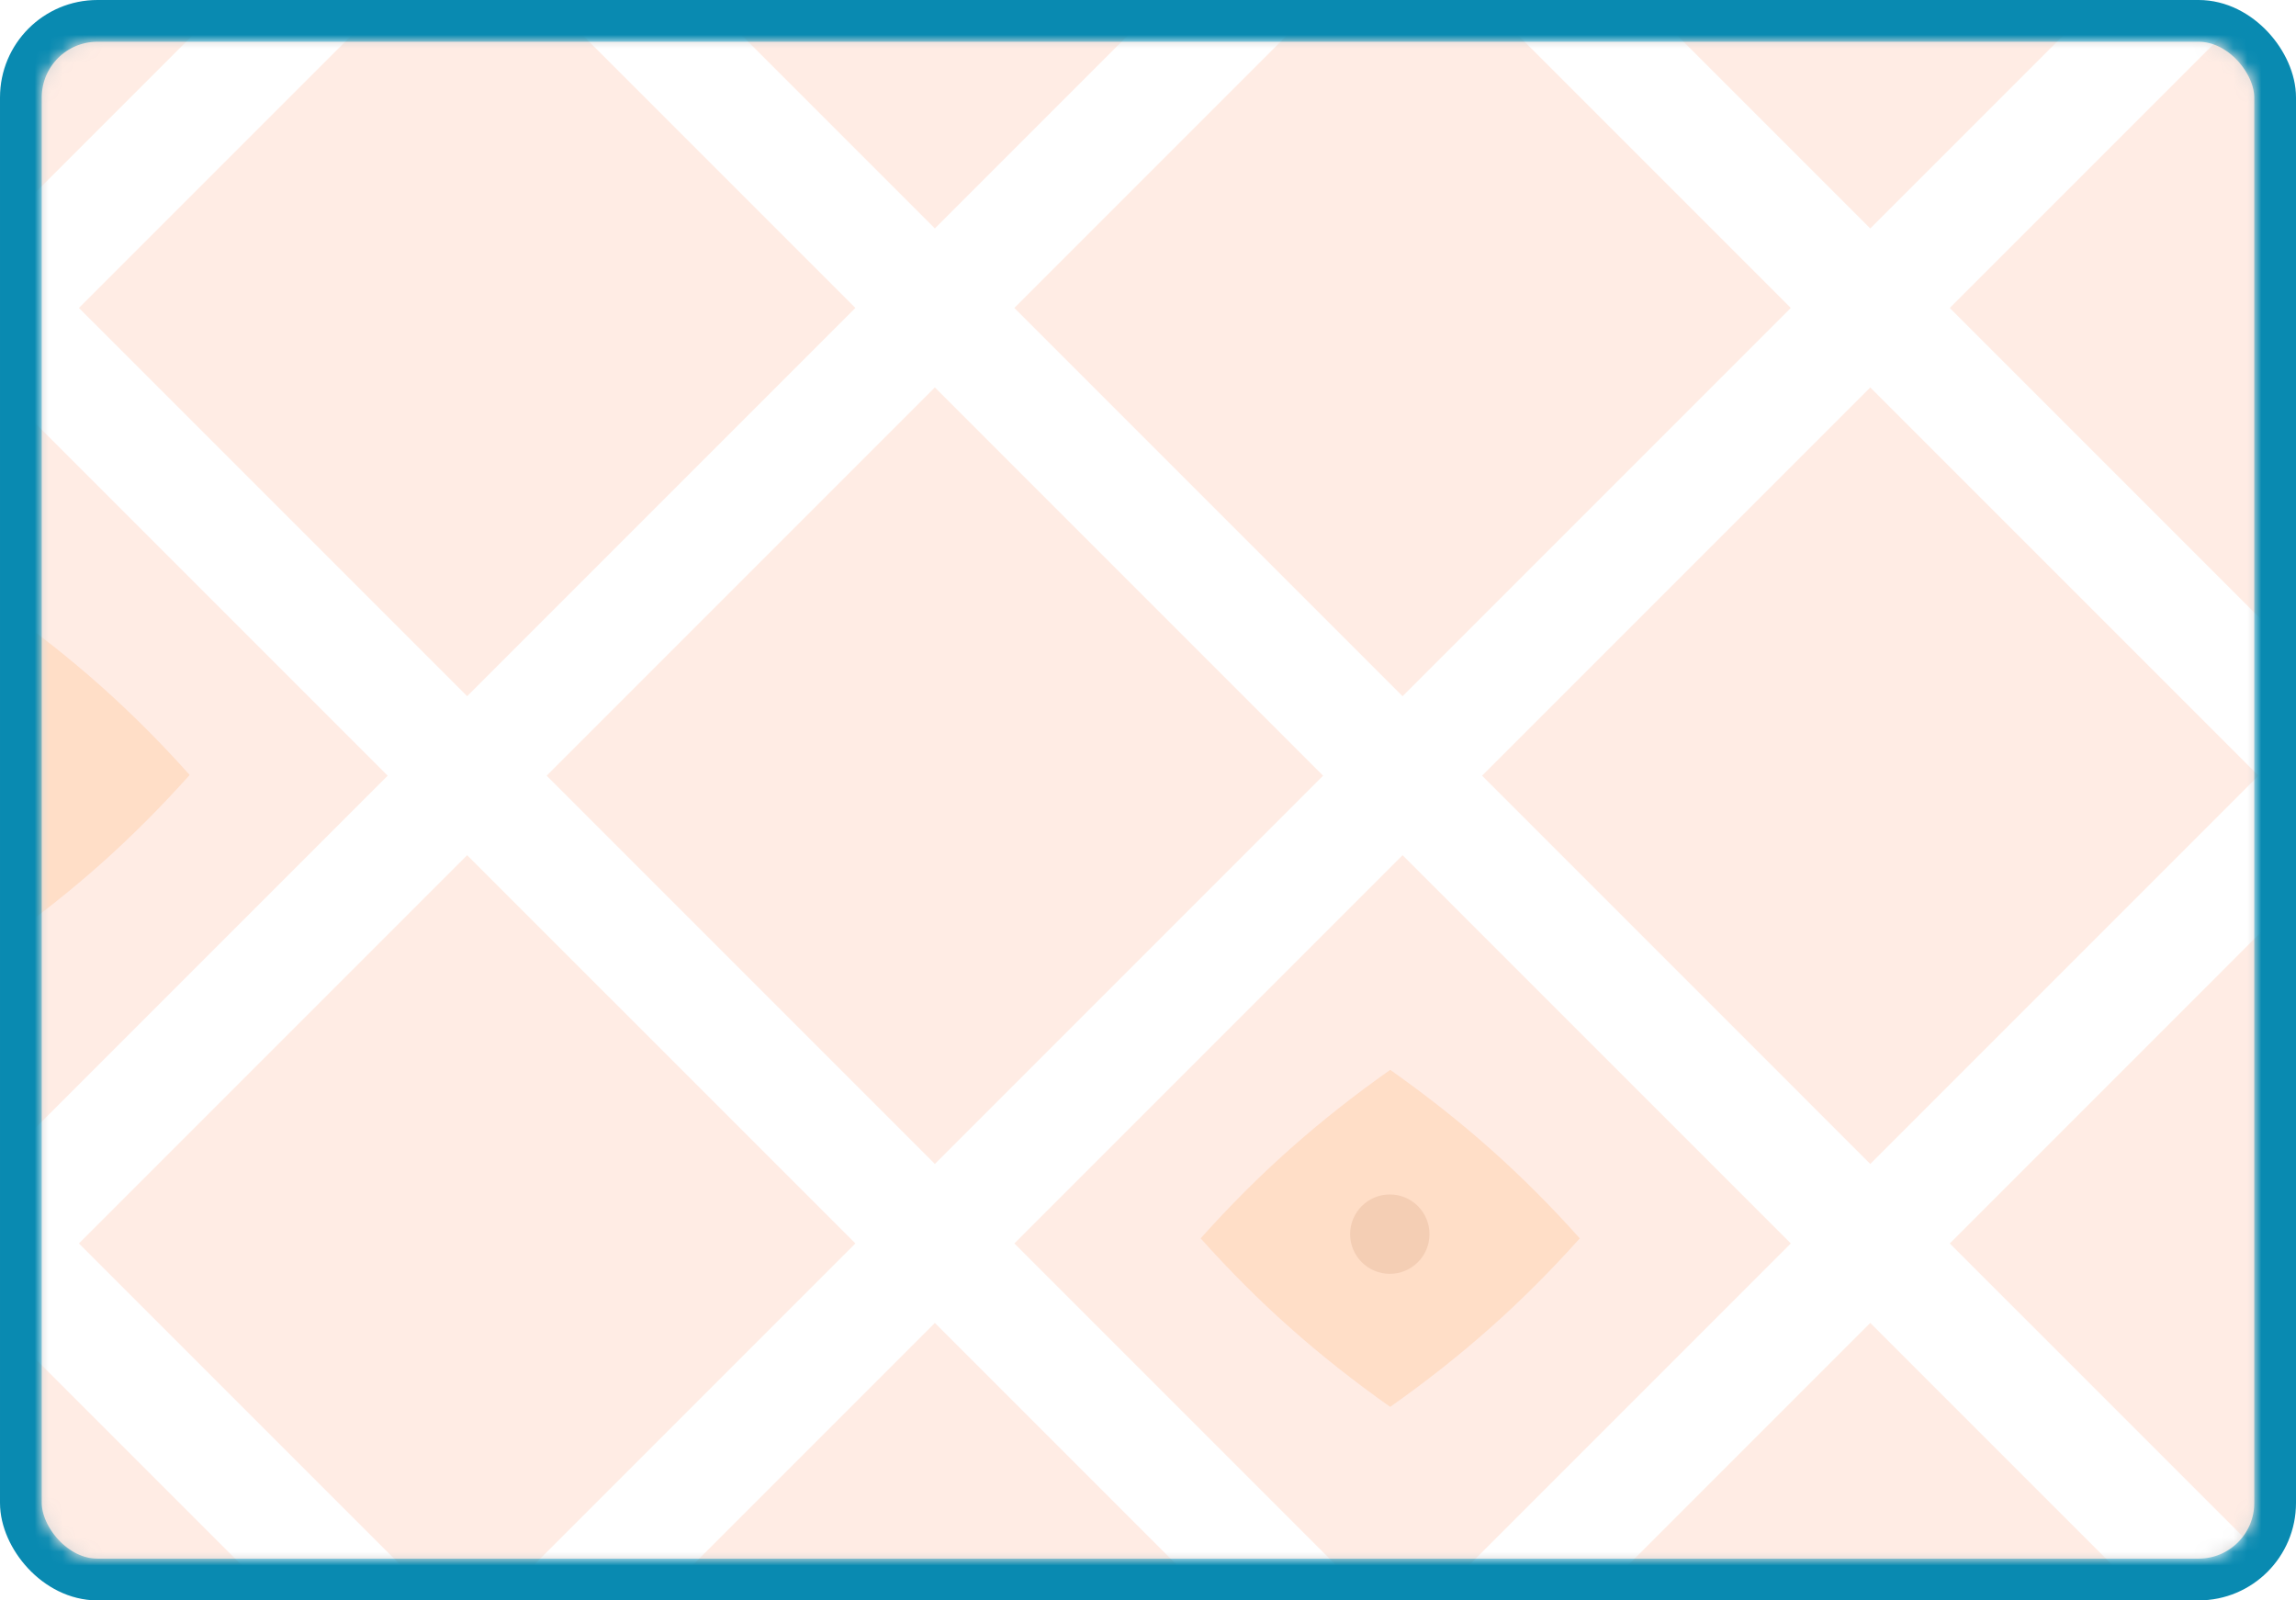 <svg width="165" height="115" viewBox="0 0 165 115" fill="none" xmlns="http://www.w3.org/2000/svg">
<rect x="1.5" y="1.5" width="162" height="112" rx="5.5" fill="#D9D9D9" stroke="#098AB1" stroke-width="3"/>
<mask id="mask0_124_19126" style="mask-type:alpha" maskUnits="userSpaceOnUse" x="3" y="3" width="159" height="109">
<rect x="3" y="3" width="159" height="109" rx="4" fill="#D9D9D9"/>
</mask>
<g mask="url(#mask0_124_19126)">
<g clip-path="url(#clip0_124_19126)">
<rect x="-284.819" y="-209.193" width="1051.38" height="551.084" fill="#FFECE4"/>
<mask id="mask1_124_19126" style="mask-type:alpha" maskUnits="userSpaceOnUse" x="-285" y="-210" width="1052" height="552">
<rect x="-284.819" y="-209.193" width="1051.38" height="551.084" fill="#FFECE4"/>
</mask>
<g mask="url(#mask1_124_19126)">
<g filter="url(#filter0_d_124_19126)">
<path fill-rule="evenodd" clip-rule="evenodd" d="M-678.822 21.288L-706.722 49.188L-1166.36 -410.45L-1172.07 -404.739L-712.434 54.899L-741.174 83.639L-1235.26 -410.45L-1240.98 -404.739L-746.886 89.351L-774.785 117.251L-1302.49 -410.45L-1308.2 -404.739L-780.497 122.962L-1240.97 583.44L-1235.26 589.152L-774.785 128.674L-746.045 157.414L-1172.07 583.44L-1166.36 589.152L-740.334 163.125L-712.434 191.026L-1104.85 583.44L-1099.14 589.152L-706.722 196.737L-678.822 224.637L-1037.63 583.44L-1031.91 589.152L-673.111 230.348L-645.211 258.248L-970.402 583.44L-964.691 589.152L-639.499 263.96L-611.599 291.86L-903.179 583.44L-897.467 589.152L-605.887 297.572L-577.988 325.471L-835.956 583.44L-830.245 589.152L-572.276 331.183L-544.376 359.083L-768.734 583.44L-763.022 589.152L-538.665 364.794L-510.765 392.695L-701.51 583.44L-695.799 589.152L-505.053 398.406L-477.153 426.306L-634.287 583.44L-628.575 589.152L-471.441 432.018L-443.541 459.918L-567.063 583.44L-561.352 589.152L-437.829 465.63L-409.93 493.529L-499.841 583.44L-494.129 589.152L-404.218 499.241L-376.318 527.141L-432.618 583.44L-426.906 589.152L-370.607 532.852L-342.707 560.752L-365.395 583.44L-359.683 589.152L-336.995 566.464L-320.019 583.44L-314.308 577.728L-331.284 560.752L-303.384 532.853L-275.484 560.752L-298.172 583.44L-292.46 589.152L-269.772 566.464L-252.797 583.44L-247.085 577.728L-264.061 560.752L-235.321 532.012L-207.421 559.912L-230.948 583.44L-225.237 589.152L-201.709 565.624L-183.893 583.44L-178.181 577.728L-195.997 559.912L-168.097 532.012L-140.198 559.912L-163.726 583.44L-158.014 589.152L-134.486 565.624L-116.67 583.44L-110.958 577.728L-128.774 559.912L-100.874 532.012L-72.974 559.912L-96.502 583.44L-90.791 589.152L-67.263 565.624L-49.447 583.44L-43.735 577.728L-61.551 559.912L-33.651 532.012L-5.751 559.913L-29.279 583.44L-23.567 589.152L-0.039 565.624L17.776 583.44L23.488 577.728L5.672 559.913L33.572 532.013L61.472 559.913L37.944 583.44L43.656 589.152L67.183 565.624L84.999 583.44L90.71 577.728L72.895 559.913L100.795 532.013L128.695 559.912L105.167 583.44L110.878 589.152L134.406 565.624L152.222 583.44L157.934 577.728L140.118 559.912L168.018 532.012L195.918 559.912L172.39 583.44L178.101 589.152L201.63 565.624L219.446 583.44L225.157 577.728L207.341 559.912L235.241 532.012L263.141 559.912L239.613 583.44L245.324 589.152L268.852 565.624L286.669 583.44L292.38 577.728L274.564 559.912L302.464 532.012L330.364 559.912L306.835 583.44L312.547 589.152L336.075 565.624L353.891 583.44L359.603 577.728L341.787 559.912L369.687 532.012L397.587 559.912L374.059 583.44L379.771 589.152L403.299 565.624L421.115 583.44L426.826 577.728L409.01 559.912L436.91 532.012L464.81 559.912L441.282 583.44L446.994 589.152L470.522 565.624L488.338 583.44L494.049 577.728L476.233 559.912L504.134 532.012L532.034 559.912L508.505 583.44L514.217 589.152L537.745 565.623L555.562 583.44L561.273 577.728L543.457 559.912L571.356 532.012L599.257 559.912L575.729 583.44L581.44 589.152L604.968 565.624L622.784 583.44L628.496 577.728L610.68 559.912L638.579 532.012L666.479 559.912L642.951 583.44L648.663 589.152L672.191 565.624L690.007 583.44L695.719 577.728L677.902 559.912L705.802 532.012L733.703 559.912L710.174 583.44L715.886 589.152L739.414 565.624L757.23 583.44L762.942 577.728L745.126 559.912L773.026 532.012L800.926 559.912L777.397 583.44L783.109 589.152L806.637 565.624L824.454 583.44L830.165 577.728L812.349 559.912L840.249 532.012L868.989 560.752L846.301 583.44L852.012 589.152L874.7 566.464L891.677 583.44L897.388 577.728L880.412 560.752L908.312 532.853L958.899 583.44L964.611 577.728L914.023 527.141L941.924 499.241L1026.12 583.44L1031.83 577.728L947.635 493.529L975.535 465.629L1093.35 583.44L1099.06 577.728L981.247 459.917L1009.15 432.018L1160.57 583.44L1166.28 577.728L1014.86 426.306L1042.76 398.406L1227.79 583.44L1233.5 577.728L1048.47 392.695L1076.37 364.795L1295.01 583.44L1300.73 577.728L1082.08 359.083L1109.98 331.183L1362.24 583.44L1367.95 577.728L1115.69 325.472L1143.59 297.572L1429.46 583.44L1435.17 577.728L1149.3 291.86L1177.2 263.96L1496.68 583.44L1502.4 577.728L1182.92 258.249L1210.82 230.349L1563.91 583.44L1569.62 577.728L1216.53 224.637L1244.43 196.737L1631.13 583.44L1636.84 577.728L1250.14 191.025L1278.04 163.125L1698.35 583.44L1704.06 577.728L1283.75 157.414L1311.65 129.514L1765.58 583.44L1771.29 577.728L1317.36 123.803L1840.19 -399.027L1834.48 -404.739L1311.65 118.091L1282.91 89.351L1771.29 -399.027L1765.58 -404.739L1277.2 83.639L1249.3 55.739L1704.06 -399.027L1698.35 -404.739L1243.59 50.028L1215.69 22.128L1636.84 -399.027L1631.13 -404.739L1209.98 16.416L1182.08 -11.484L1569.62 -399.027L1563.91 -404.739L1176.36 -17.195L1148.46 -45.095L1502.4 -399.027L1496.68 -404.739L1142.75 -50.807L1114.85 -78.707L1435.17 -399.027L1429.46 -404.739L1109.14 -84.418L1081.24 -112.318L1367.95 -399.027L1362.24 -404.739L1075.53 -118.03L1047.63 -145.93L1300.73 -399.027L1295.01 -404.739L1041.92 -151.642L1014.02 -179.542L1233.5 -399.027L1227.79 -404.739L1008.31 -185.253L980.406 -213.153L1166.28 -399.027L1160.57 -404.739L974.695 -218.865L946.795 -246.764L1099.06 -399.027L1093.35 -404.739L941.083 -252.476L913.183 -280.376L1031.83 -399.027L1026.12 -404.739L907.472 -286.087L879.572 -313.987L964.612 -399.027L958.9 -404.739L873.86 -319.699L845.96 -347.599L897.388 -399.027L891.677 -404.739L840.249 -353.311L812.348 -381.211L830.165 -399.027L824.453 -404.739L806.637 -386.922L783.109 -410.45L777.397 -404.739L800.925 -381.211L773.026 -353.311L745.126 -381.211L762.942 -399.027L757.23 -404.739L739.414 -386.922L715.886 -410.45L710.175 -404.739L733.703 -381.211L705.803 -353.311L677.903 -381.211L695.719 -399.027L690.007 -404.739L672.191 -386.923L648.663 -410.45L642.952 -404.739L666.48 -381.211L638.579 -353.311L610.68 -381.211L628.496 -399.027L622.784 -404.739L604.968 -386.923L581.44 -410.45L575.729 -404.739L599.256 -381.211L571.356 -353.311L543.457 -381.211L561.273 -399.027L555.561 -404.739L537.745 -386.922L514.217 -410.45L508.505 -404.739L532.033 -381.211L504.133 -353.311L476.234 -381.211L494.05 -399.027L488.338 -404.739L470.522 -386.922L446.994 -410.45L441.282 -404.739L464.811 -381.211L436.91 -353.311L409.01 -381.21L426.827 -399.027L421.116 -404.739L403.299 -386.922L379.77 -410.45L374.059 -404.739L397.587 -381.21L369.688 -353.311L341.787 -381.211L359.604 -399.027L353.892 -404.739L336.076 -386.922L312.548 -410.45L306.836 -404.739L330.364 -381.211L302.464 -353.311L274.564 -381.211L292.38 -399.027L286.669 -404.739L268.852 -386.922L245.324 -410.45L239.613 -404.739L263.141 -381.211L235.241 -353.311L207.341 -381.211L225.157 -399.027L219.445 -404.739L201.629 -386.922L178.101 -410.45L172.389 -404.739L195.917 -381.211L168.018 -353.311L140.118 -381.211L157.934 -399.027L152.223 -404.739L134.407 -386.923L110.879 -410.45L105.167 -404.739L128.695 -381.211L100.795 -353.311L72.895 -381.211L90.711 -399.027L85 -404.739L67.184 -386.922L43.656 -410.45L37.944 -404.739L61.472 -381.211L33.572 -353.311L5.672 -381.211L23.488 -399.027L17.776 -404.739L-0.04 -386.922L-23.568 -410.45L-29.279 -404.739L-5.751 -381.211L-33.651 -353.311L-61.551 -381.211L-43.735 -399.027L-49.447 -404.739L-67.263 -386.923L-90.791 -410.45L-96.502 -404.739L-72.974 -381.211L-100.874 -353.311L-128.774 -381.211L-110.958 -399.027L-116.669 -404.739L-134.485 -386.922L-158.014 -410.45L-163.725 -404.739L-140.197 -381.211L-168.097 -353.311L-195.997 -381.211L-178.181 -399.027L-183.893 -404.739L-201.709 -386.922L-225.237 -410.45L-230.948 -404.739L-207.42 -381.211L-235.321 -353.311L-264.061 -382.051L-247.084 -399.027L-252.796 -404.739L-269.772 -387.762L-292.46 -410.45L-298.172 -404.739L-275.484 -382.051L-303.384 -354.151L-359.683 -410.45L-365.395 -404.739L-309.095 -348.439L-336.995 -320.54L-426.906 -410.45L-432.617 -404.739L-342.706 -314.828L-370.607 -286.928L-494.13 -410.45L-499.841 -404.739L-376.318 -281.216L-404.218 -253.316L-561.353 -410.45L-567.064 -404.739L-409.93 -247.605L-437.83 -219.704L-628.576 -410.45L-634.288 -404.739L-443.542 -213.993L-471.441 -186.093L-695.799 -410.45L-701.51 -404.739L-477.153 -180.382L-505.053 -152.482L-763.021 -410.45L-768.733 -404.739L-510.764 -146.77L-538.665 -118.87L-830.245 -410.45L-835.957 -404.739L-544.376 -113.158L-572.276 -85.258L-897.468 -410.45L-903.18 -404.739L-577.988 -79.547L-605.888 -51.647L-964.691 -410.45L-970.403 -404.739L-611.599 -45.935L-639.499 -18.035L-1031.91 -410.45L-1037.63 -404.739L-645.211 -12.324L-673.111 15.576L-1099.14 -410.45L-1104.85 -404.739L-678.822 21.288ZM806.637 -375.499L834.537 -347.599L806.637 -319.699L778.737 -347.599L806.637 -375.499ZM840.249 -341.887L868.149 -313.987L840.249 -286.087L812.349 -313.988L840.249 -341.887ZM873.86 -308.276L901.76 -280.376L873.86 -252.476L845.961 -280.376L873.86 -308.276ZM907.472 -274.664L935.372 -246.765L907.472 -218.865L879.572 -246.765L907.472 -274.664ZM941.083 -241.053L968.983 -213.153L941.083 -185.253L913.183 -213.153L941.083 -241.053ZM974.695 -207.441L1002.59 -179.542L974.695 -151.642L946.795 -179.542L974.695 -207.441ZM1008.31 -173.83L1036.21 -145.93L1008.31 -118.03L980.406 -145.93L1008.31 -173.83ZM1041.92 -140.219L1069.82 -112.318L1041.92 -84.418L1014.02 -112.319L1041.92 -140.219ZM1075.53 -106.607L1103.43 -78.707L1075.53 -50.807L1047.63 -78.707L1075.53 -106.607ZM1109.14 -72.995L1137.04 -45.095L1109.14 -17.196L1081.24 -45.095L1109.14 -72.995ZM1142.75 -39.384L1170.65 -11.484L1142.75 16.416L1114.85 -11.484L1142.75 -39.384ZM1176.36 -5.772L1204.26 22.128L1176.36 50.027L1148.46 22.128L1176.36 -5.772ZM1209.98 27.839L1237.88 55.739L1209.98 83.639L1182.08 55.739L1209.98 27.839ZM1243.59 61.451L1271.49 89.351L1243.59 117.251L1215.69 89.35L1243.59 61.451ZM1277.2 95.062L1305.94 123.803L1278.04 151.702L1249.3 122.962L1277.2 95.062ZM1244.43 185.314L1272.33 157.414L1243.59 128.674L1215.69 156.573L1244.43 185.314ZM1209.98 150.862L1237.88 122.962L1209.98 95.062L1182.08 122.962L1209.98 150.862ZM1176.36 117.25L1204.26 89.351L1176.36 61.451L1148.46 89.35L1176.36 117.25ZM1142.75 83.639L1170.65 55.739L1142.75 27.839L1114.85 55.739L1142.75 83.639ZM1109.14 50.027L1137.04 22.128L1109.14 -5.772L1081.24 22.127L1109.14 50.027ZM1075.53 16.416L1103.43 -11.484L1075.53 -39.384L1047.63 -11.484L1075.53 16.416ZM1041.92 -17.196L1069.82 -45.095L1041.92 -72.995L1014.02 -45.096L1041.92 -17.196ZM1008.31 -50.807L1036.21 -78.707L1008.31 -106.607L980.406 -78.707L1008.31 -50.807ZM974.695 -84.419L1002.59 -112.319L974.695 -140.219L946.795 -112.319L974.695 -84.419ZM941.083 -118.03L968.983 -145.93L941.083 -173.83L913.184 -145.93L941.083 -118.03ZM907.472 -151.642L935.372 -179.542L907.472 -207.442L879.572 -179.542L907.472 -151.642ZM873.86 -185.253L901.76 -213.153L873.86 -241.053L845.961 -213.153L873.86 -185.253ZM840.249 -218.865L868.149 -246.765L840.249 -274.664L812.349 -246.765L840.249 -218.865ZM806.638 -252.476L834.538 -280.376L806.637 -308.276L778.738 -280.376L806.638 -252.476ZM773.026 -286.088L800.926 -313.988L773.026 -341.888L745.126 -313.988L773.026 -286.088ZM739.414 -319.7L767.314 -347.599L739.414 -375.499L711.514 -347.599L739.414 -319.7ZM672.191 -375.5L700.091 -347.599L672.191 -319.699L644.291 -347.599L672.191 -375.5ZM705.803 -341.888L733.703 -313.988L705.803 -286.088L677.903 -313.988L705.803 -341.888ZM739.414 -308.276L767.314 -280.376L739.414 -252.476L711.514 -280.376L739.414 -308.276ZM773.026 -274.665L800.926 -246.765L773.026 -218.864L745.126 -246.765L773.026 -274.665ZM806.638 -241.053L834.538 -213.153L806.637 -185.253L778.738 -213.153L806.638 -241.053ZM840.249 -207.442L868.149 -179.542L840.249 -151.642L812.349 -179.542L840.249 -207.442ZM873.86 -173.83L901.76 -145.93L873.86 -118.03L845.96 -145.93L873.86 -173.83ZM907.472 -140.219L935.372 -112.319L907.472 -84.419L879.572 -112.319L907.472 -140.219ZM941.083 -106.607L968.983 -78.708L941.083 -50.807L913.183 -78.707L941.083 -106.607ZM974.695 -72.996L1002.6 -45.096L974.695 -17.195L946.795 -45.096L974.695 -72.996ZM1008.31 -39.384L1036.21 -11.484L1008.31 16.416L980.407 -11.484L1008.31 -39.384ZM1041.92 -5.772L1069.82 22.127L1041.92 50.027L1014.02 22.128L1041.92 -5.772ZM1075.53 27.839L1103.43 55.739L1075.53 83.639L1047.63 55.739L1075.53 27.839ZM1109.14 61.451L1137.04 89.35L1109.14 117.25L1081.24 89.351L1109.14 61.451ZM1142.75 95.062L1170.65 122.962L1142.75 150.862L1114.85 122.962L1142.75 95.062ZM1176.36 128.673L1204.26 156.573L1176.36 184.474L1148.46 156.574L1176.36 128.673ZM1209.98 162.285L1238.72 191.025L1210.82 218.925L1182.08 190.185L1209.98 162.285ZM1177.2 252.537L1205.1 224.637L1176.36 195.897L1148.46 223.797L1177.2 252.537ZM1142.75 218.085L1170.65 190.185L1142.75 162.285L1114.85 190.185L1142.75 218.085ZM1109.14 184.474L1137.04 156.574L1109.14 128.674L1081.24 156.573L1109.14 184.474ZM1075.53 150.862L1103.43 122.962L1075.53 95.062L1047.63 122.962L1075.53 150.862ZM1041.92 117.251L1069.82 89.351L1041.92 61.451L1014.02 89.351L1041.92 117.251ZM1008.31 83.639L1036.21 55.739L1008.31 27.839L980.407 55.739L1008.31 83.639ZM974.695 50.028L1002.59 22.128L974.695 -5.772L946.795 22.128L974.695 50.028ZM941.083 16.416L968.983 -11.484L941.083 -39.384L913.183 -11.484L941.083 16.416ZM907.471 -17.196L935.372 -45.096L907.472 -72.996L879.572 -45.096L907.471 -17.196ZM873.86 -50.807L901.76 -78.707L873.86 -106.607L845.96 -78.707L873.86 -50.807ZM840.249 -84.419L868.149 -112.319L840.249 -140.219L812.349 -112.319L840.249 -84.419ZM806.637 -118.03L834.537 -145.93L806.637 -173.83L778.737 -145.93L806.637 -118.03ZM773.026 -151.641L800.926 -179.542L773.026 -207.441L745.126 -179.541L773.026 -151.641ZM739.415 -185.253L767.314 -213.153L739.414 -241.053L711.514 -213.153L739.415 -185.253ZM705.803 -218.865L733.703 -246.765L705.803 -274.665L677.903 -246.765L705.803 -218.865ZM672.191 -252.476L700.091 -280.376L672.191 -308.276L644.291 -280.376L672.191 -252.476ZM638.58 -286.088L666.48 -313.988L638.579 -341.888L610.679 -313.988L638.58 -286.088ZM604.968 -319.7L632.868 -347.6L604.968 -375.499L577.068 -347.599L604.968 -319.7ZM537.745 -375.499L565.645 -347.599L537.745 -319.7L509.845 -347.599L537.745 -375.499ZM571.356 -341.888L599.256 -313.988L571.356 -286.088L543.457 -313.988L571.356 -341.888ZM604.968 -308.276L632.868 -280.376L604.968 -252.476L577.068 -280.376L604.968 -308.276ZM638.58 -274.665L666.479 -246.765L638.58 -218.865L610.68 -246.765L638.58 -274.665ZM672.191 -241.053L700.091 -213.153L672.191 -185.253L644.291 -213.153L672.191 -241.053ZM705.803 -207.442L733.703 -179.541L705.803 -151.641L677.903 -179.542L705.803 -207.442ZM739.415 -173.83L767.314 -145.93L739.414 -118.03L711.515 -145.93L739.415 -173.83ZM773.026 -140.218L800.926 -112.319L773.026 -84.419L745.126 -112.318L773.026 -140.218ZM806.637 -106.607L834.537 -78.707L806.637 -50.807L778.737 -78.707L806.637 -106.607ZM840.249 -72.996L868.149 -45.096L840.249 -17.196L812.349 -45.096L840.249 -72.996ZM873.86 -39.384L901.76 -11.484L873.86 16.416L845.96 -11.484L873.86 -39.384ZM907.472 -5.773L935.372 22.128L907.472 50.028L879.572 22.127L907.472 -5.773ZM941.083 27.839L968.983 55.739L941.083 83.639L913.184 55.739L941.083 27.839ZM974.695 61.451L1002.59 89.35L974.695 117.25L946.795 89.351L974.695 61.451ZM1008.31 95.062L1036.21 122.962L1008.31 150.862L980.406 122.962L1008.31 95.062ZM1041.92 128.674L1069.82 156.574L1041.92 184.474L1014.02 156.574L1041.92 128.674ZM1075.53 162.285L1103.43 190.185L1075.53 218.085L1047.63 190.185L1075.53 162.285ZM1109.14 195.897L1137.04 223.797L1109.14 251.697L1081.24 223.797L1109.14 195.897ZM1142.75 229.508L1171.49 258.249L1143.59 286.148L1114.85 257.408L1142.75 229.508ZM1109.98 319.76L1137.88 291.86L1109.14 263.12L1081.24 291.02L1109.98 319.76ZM1075.53 285.308L1103.43 257.408L1075.53 229.508L1047.63 257.408L1075.53 285.308ZM1041.92 251.697L1069.82 223.797L1041.92 195.897L1014.02 223.797L1041.92 251.697ZM1008.31 218.085L1036.21 190.185L1008.31 162.285L980.406 190.185L1008.31 218.085ZM974.695 184.474L1002.59 156.574L974.695 128.674L946.795 156.574L974.695 184.474ZM941.083 150.862L968.983 122.962L941.083 95.062L913.183 122.963L941.083 150.862ZM907.472 117.251L935.372 89.351L907.472 61.451L879.572 89.351L907.472 117.251ZM873.86 83.639L901.76 55.739L873.86 27.839L845.96 55.739L873.86 83.639ZM840.248 50.028L868.148 22.127L840.249 -5.772L812.349 22.128L840.248 50.028ZM806.637 16.416L834.537 -11.484L806.637 -39.384L778.737 -11.484L806.637 16.416ZM773.025 -17.195L800.926 -45.096L773.026 -72.996L745.125 -45.095L773.025 -17.195ZM739.414 -50.807L767.314 -78.707L739.414 -106.607L711.514 -78.707L739.414 -50.807ZM705.803 -84.418L733.703 -112.318L705.803 -140.218L677.903 -112.318L705.803 -84.418ZM672.191 -118.03L700.092 -145.93L672.191 -173.83L644.291 -145.93L672.191 -118.03ZM638.579 -151.641L666.48 -179.542L638.58 -207.442L610.679 -179.542L638.579 -151.641ZM604.968 -185.253L632.868 -213.153L604.968 -241.053L577.068 -213.153L604.968 -185.253ZM571.356 -218.865L599.257 -246.765L571.356 -274.665L543.456 -246.765L571.356 -218.865ZM537.745 -252.476L565.645 -280.377L537.745 -308.276L509.845 -280.376L537.745 -252.476ZM504.133 -286.088L532.033 -313.988L504.134 -341.888L476.233 -313.988L504.133 -286.088ZM470.522 -319.699L498.422 -347.599L470.522 -375.499L442.622 -347.599L470.522 -319.699ZM403.299 -375.499L431.199 -347.599L403.299 -319.699L375.399 -347.599L403.299 -375.499ZM436.91 -341.887L464.81 -313.988L436.91 -286.088L409.01 -313.988L436.91 -341.887ZM470.522 -308.276L498.422 -280.376L470.522 -252.476L442.622 -280.376L470.522 -308.276ZM504.133 -274.665L532.033 -246.765L504.133 -218.865L476.233 -246.765L504.133 -274.665ZM537.745 -241.053L565.645 -213.153L537.745 -185.253L509.845 -213.153L537.745 -241.053ZM571.356 -207.441L599.256 -179.542L571.356 -151.642L543.457 -179.542L571.356 -207.441ZM604.968 -173.83L632.868 -145.93L604.968 -118.03L577.068 -145.93L604.968 -173.83ZM638.579 -140.218L666.48 -112.318L638.58 -84.418L610.68 -112.318L638.579 -140.218ZM672.191 -106.606L700.091 -78.707L672.191 -50.807L644.292 -78.707L672.191 -106.606ZM705.803 -72.995L733.702 -45.095L705.803 -17.196L677.903 -45.095L705.803 -72.995ZM739.414 -39.384L767.314 -11.484L739.414 16.416L711.514 -11.484L739.414 -39.384ZM773.025 -5.772L800.925 22.128L773.026 50.028L745.126 22.128L773.025 -5.772ZM806.637 27.839L834.537 55.739L806.637 83.639L778.737 55.739L806.637 27.839ZM840.248 61.451L868.148 89.351L840.249 117.251L812.349 89.35L840.248 61.451ZM873.86 95.063L901.76 122.963L873.86 150.862L845.96 122.962L873.86 95.063ZM907.472 128.674L935.371 156.574L907.472 184.474L879.572 156.574L907.472 128.674ZM941.083 162.286L968.983 190.186L941.083 218.085L913.183 190.185L941.083 162.286ZM974.695 195.897L1002.59 223.797L974.695 251.697L946.795 223.797L974.695 195.897ZM1008.31 229.508L1036.21 257.408L1008.31 285.308L980.406 257.408L1008.31 229.508ZM1041.92 263.12L1069.82 291.02L1041.92 318.92L1014.02 291.02L1041.92 263.12ZM1075.53 296.732L1104.27 325.472L1076.37 353.372L1047.63 324.631L1075.53 296.732ZM1042.76 386.983L1070.66 359.083L1041.92 330.343L1014.02 358.243L1042.76 386.983ZM1008.31 352.531L1036.21 324.631L1008.31 296.731L980.406 324.631L1008.31 352.531ZM974.695 318.92L1002.59 291.02L974.695 263.12L946.795 291.02L974.695 318.92ZM941.083 285.308L968.983 257.408L941.083 229.508L913.183 257.409L941.083 285.308ZM907.472 251.697L935.372 223.797L907.472 195.897L879.572 223.797L907.472 251.697ZM873.86 218.085L901.76 190.185L873.861 162.286L845.96 190.186L873.86 218.085ZM840.249 184.474L868.149 156.574L840.249 128.674L812.349 156.574L840.249 184.474ZM806.637 150.862L834.537 122.962L806.637 95.062L778.737 122.962L806.637 150.862ZM773.025 117.25L800.925 89.35L773.026 61.451L745.125 89.351L773.025 117.25ZM739.414 83.639L767.314 55.739L739.414 27.839L711.514 55.739L739.414 83.639ZM705.802 50.028L733.703 22.128L705.803 -5.772L677.902 22.128L705.802 50.028ZM672.191 16.416L700.091 -11.484L672.191 -39.384L644.291 -11.484L672.191 16.416ZM638.58 -17.195L666.48 -45.095L638.58 -72.995L610.68 -45.095L638.58 -17.195ZM604.968 -50.806L632.868 -78.707L604.968 -106.607L577.068 -78.707L604.968 -50.806ZM571.356 -84.418L599.257 -112.318L571.356 -140.219L543.456 -112.318L571.356 -84.418ZM537.745 -118.03L565.645 -145.93L537.745 -173.83L509.845 -145.93L537.745 -118.03ZM504.133 -151.641L532.033 -179.542L504.133 -207.442L476.233 -179.542L504.133 -151.641ZM470.521 -185.253L498.422 -213.153L470.522 -241.053L442.622 -213.153L470.521 -185.253ZM436.91 -218.865L464.81 -246.765L436.91 -274.665L409.01 -246.765L436.91 -218.865ZM403.299 -252.476L431.199 -280.376L403.299 -308.276L375.399 -280.376L403.299 -252.476ZM369.687 -286.088L397.587 -313.988L369.688 -341.887L341.787 -313.987L369.687 -286.088ZM336.076 -319.699L363.976 -347.599L336.076 -375.499L308.176 -347.599L336.076 -319.699ZM268.852 -375.499L296.753 -347.599L268.852 -319.699L240.952 -347.599L268.852 -375.499ZM302.464 -341.888L330.364 -313.987L302.464 -286.087L274.564 -313.987L302.464 -341.888ZM336.076 -308.276L363.976 -280.376L336.075 -252.476L308.176 -280.376L336.076 -308.276ZM369.687 -274.664L397.587 -246.765L369.687 -218.865L341.787 -246.764L369.687 -274.664ZM403.299 -241.053L431.198 -213.153L403.298 -185.253L375.399 -213.153L403.299 -241.053ZM436.91 -207.442L464.81 -179.542L436.91 -151.642L409.01 -179.541L436.91 -207.442ZM470.522 -173.83L498.422 -145.93L470.522 -118.03L442.621 -145.93L470.522 -173.83ZM504.133 -140.218L532.033 -112.318L504.133 -84.418L476.233 -112.318L504.133 -140.218ZM537.745 -106.607L565.645 -78.707L537.745 -50.807L509.845 -78.707L537.745 -106.607ZM571.356 -72.995L599.257 -45.095L571.357 -17.195L543.456 -45.095L571.356 -72.995ZM604.968 -39.383L632.868 -11.484L604.968 16.416L577.068 -11.483L604.968 -39.383ZM638.58 -5.772L666.479 22.128L638.579 50.028L610.679 22.128L638.58 -5.772ZM672.191 27.839L700.091 55.739L672.191 83.639L644.291 55.739L672.191 27.839ZM705.802 61.451L733.702 89.351L705.802 117.251L677.902 89.351L705.802 61.451ZM739.414 95.062L767.314 122.962L739.414 150.862L711.514 122.962L739.414 95.062ZM773.025 128.674L800.926 156.574L773.025 184.474L745.125 156.574L773.025 128.674ZM806.637 162.286L834.537 190.186L806.637 218.086L778.737 190.186L806.637 162.286ZM840.249 195.897L868.148 223.797L840.248 251.697L812.349 223.797L840.249 195.897ZM873.86 229.509L901.76 257.409L873.86 285.309L845.96 257.409L873.86 229.509ZM907.472 263.12L935.372 291.02L907.471 318.92L879.572 291.02L907.472 263.12ZM941.083 296.731L968.983 324.631L941.083 352.532L913.183 324.632L941.083 296.731ZM974.695 330.343L1002.59 358.243L974.695 386.143L946.794 358.243L974.695 330.343ZM1008.31 363.955L1037.05 392.695L1009.15 420.595L980.406 391.855L1008.31 363.955ZM975.535 454.206L1003.43 426.307L974.695 397.566L946.795 425.466L975.535 454.206ZM941.083 419.754L968.983 391.855L941.083 363.955L913.184 391.854L941.083 419.754ZM907.472 386.143L935.371 358.243L907.471 330.343L879.572 358.243L907.472 386.143ZM873.86 352.531L901.76 324.632L873.86 296.732L845.961 324.631L873.86 352.531ZM840.249 318.92L868.148 291.02L840.249 263.12L812.349 291.02L840.249 318.92ZM806.637 285.308L834.537 257.409L806.637 229.509L778.738 257.408L806.637 285.308ZM773.026 251.697L800.926 223.797L773.026 195.897L745.126 223.797L773.026 251.697ZM739.415 218.085L767.314 190.186L739.414 162.285L711.514 190.185L739.415 218.085ZM705.803 184.473L733.702 156.574L705.802 128.674L677.903 156.573L705.803 184.473ZM672.191 150.862L700.091 122.962L672.191 95.063L644.291 122.962L672.191 150.862ZM638.58 117.25L666.479 89.351L638.579 61.451L610.68 89.35L638.58 117.25ZM604.968 83.639L632.868 55.739L604.968 27.84L577.068 55.739L604.968 83.639ZM571.357 50.028L599.256 22.128L571.357 -5.772L543.457 22.128L571.357 50.028ZM537.746 16.416L565.645 -11.483L537.745 -39.383L509.845 -11.484L537.746 16.416ZM504.134 -17.196L532.033 -45.095L504.133 -72.995L476.234 -45.096L504.134 -17.196ZM470.522 -50.807L498.422 -78.707L470.522 -106.607L442.622 -78.707L470.522 -50.807ZM436.911 -84.419L464.81 -112.318L436.91 -140.218L409.01 -112.319L436.911 -84.419ZM403.299 -118.031L431.198 -145.93L403.298 -173.83L375.399 -145.93L403.299 -118.031ZM369.687 -151.642L397.587 -179.541L369.687 -207.441L341.788 -179.542L369.687 -151.642ZM336.076 -185.254L363.975 -213.153L336.076 -241.053L308.176 -213.153L336.076 -185.254ZM302.464 -218.865L330.364 -246.764L302.464 -274.664L274.565 -246.765L302.464 -218.865ZM268.853 -252.476L296.753 -280.376L268.852 -308.276L240.953 -280.376L268.853 -252.476ZM235.241 -286.088L263.141 -313.987L235.241 -341.888L207.341 -313.988L235.241 -286.088ZM201.63 -319.7L229.529 -347.599L201.629 -375.499L173.73 -347.6L201.63 -319.7ZM134.407 -375.5L162.307 -347.6L134.406 -319.7L106.507 -347.6L134.407 -375.5ZM168.018 -341.888L195.918 -313.988L168.018 -286.088L140.118 -313.988L168.018 -341.888ZM201.63 -308.277L229.53 -280.376L201.63 -252.476L173.73 -280.377L201.63 -308.277ZM235.241 -274.665L263.142 -246.765L235.242 -218.865L207.341 -246.765L235.241 -274.665ZM268.853 -241.053L296.753 -213.153L268.853 -185.253L240.953 -213.153L268.853 -241.053ZM302.465 -207.442L330.364 -179.542L302.464 -151.642L274.565 -179.542L302.465 -207.442ZM336.076 -173.83L363.976 -145.93L336.076 -118.031L308.176 -145.93L336.076 -173.83ZM369.688 -140.219L397.587 -112.319L369.687 -84.419L341.787 -112.319L369.688 -140.219ZM403.299 -106.607L431.199 -78.707L403.299 -50.807L375.399 -78.707L403.299 -106.607ZM436.911 -72.996L464.811 -45.096L436.911 -17.196L409.011 -45.096L436.911 -72.996ZM470.522 -39.384L498.422 -11.484L470.522 16.416L442.622 -11.484L470.522 -39.384ZM504.134 -5.773L532.034 22.128L504.134 50.028L476.234 22.127L504.134 -5.773ZM537.746 27.839L565.645 55.739L537.745 83.639L509.846 55.739L537.746 27.839ZM571.357 61.451L599.257 89.35L571.357 117.25L543.457 89.351L571.357 61.451ZM604.968 95.062L632.868 122.962L604.968 150.862L577.068 122.962L604.968 95.062ZM638.58 128.674L666.48 156.573L638.58 184.473L610.68 156.573L638.58 128.674ZM672.191 162.285L700.091 190.185L672.191 218.085L644.291 190.185L672.191 162.285ZM705.803 195.896L733.703 223.797L705.803 251.697L677.903 223.796L705.803 195.896ZM739.415 229.508L767.314 257.408L739.415 285.308L711.515 257.408L739.415 229.508ZM773.026 263.12L800.926 291.02L773.026 318.92L745.126 291.02L773.026 263.12ZM806.637 296.731L834.538 324.631L806.637 352.531L778.738 324.631L806.637 296.731ZM840.249 330.343L868.149 358.243L840.249 386.143L812.349 358.243L840.249 330.343ZM873.86 363.954L901.76 391.854L873.86 419.754L845.96 391.854L873.86 363.954ZM907.472 397.566L935.372 425.466L907.472 453.366L879.572 425.466L907.472 397.566ZM941.083 431.177L969.824 459.918L941.924 487.817L913.184 459.077L941.083 431.177ZM908.312 521.429L936.212 493.529L907.472 464.789L879.572 492.689L908.312 521.429ZM873.86 486.978L901.76 459.077L873.86 431.177L845.96 459.078L873.86 486.978ZM840.249 453.366L868.149 425.466L840.249 397.566L812.348 425.466L840.249 453.366ZM806.637 419.755L834.537 391.854L806.637 363.954L778.737 391.855L806.637 419.755ZM773.026 386.143L800.926 358.243L773.026 330.343L745.125 358.243L773.026 386.143ZM739.414 352.531L767.314 324.631L739.415 296.731L711.514 324.632L739.414 352.531ZM705.803 318.92L733.703 291.02L705.803 263.12L677.903 291.02L705.803 318.92ZM672.191 285.309L700.091 257.408L672.191 229.508L644.291 257.408L672.191 285.309ZM638.579 251.697L666.479 223.796L638.58 195.897L610.679 223.797L638.579 251.697ZM604.968 218.085L632.868 190.185L604.968 162.285L577.068 190.185L604.968 218.085ZM571.356 184.474L599.257 156.574L571.357 128.674L543.456 156.574L571.356 184.474ZM537.745 150.862L565.645 122.962L537.745 95.062L509.845 122.963L537.745 150.862ZM504.133 117.251L532.034 89.351L504.134 61.451L476.234 89.351L504.133 117.251ZM470.522 83.64L498.422 55.739L470.522 27.839L442.622 55.739L470.522 83.64ZM436.91 50.028L464.811 22.128L436.911 -5.773L409.01 22.128L436.91 50.028ZM403.299 16.416L431.199 -11.484L403.299 -39.384L375.399 -11.484L403.299 16.416ZM369.687 -17.195L397.588 -45.096L369.687 -72.996L341.787 -45.096L369.687 -17.195ZM336.075 -50.807L363.976 -78.707L336.076 -106.607L308.176 -78.707L336.075 -50.807ZM302.464 -84.419L330.364 -112.319L302.464 -140.219L274.564 -112.318L302.464 -84.419ZM268.852 -118.03L296.753 -145.93L268.853 -173.83L240.953 -145.93L268.852 -118.03ZM235.241 -151.641L263.141 -179.542L235.242 -207.442L207.341 -179.541L235.241 -151.641ZM201.63 -185.253L229.53 -213.153L201.63 -241.053L173.729 -213.153L201.63 -185.253ZM168.018 -218.865L195.918 -246.765L168.018 -274.665L140.118 -246.765L168.018 -218.865ZM134.406 -252.476L162.307 -280.377L134.406 -308.277L106.506 -280.376L134.406 -252.476ZM100.795 -286.088L128.695 -313.988L100.795 -341.888L72.895 -313.988L100.795 -286.088ZM67.183 -319.699L95.084 -347.6L67.184 -375.499L39.283 -347.599L67.183 -319.699ZM-0.04 -375.499L27.86 -347.599L-0.039 -319.699L-27.94 -347.599L-0.04 -375.499ZM33.572 -341.887L61.472 -313.988L33.572 -286.088L5.672 -313.988L33.572 -341.887ZM67.183 -308.276L95.083 -280.376L67.183 -252.477L39.283 -280.376L67.183 -308.276ZM100.795 -274.665L128.695 -246.765L100.795 -218.865L72.895 -246.765L100.795 -274.665ZM134.406 -241.053L162.306 -213.153L134.407 -185.253L106.506 -213.153L134.406 -241.053ZM168.018 -207.441L195.918 -179.541L168.018 -151.641L140.118 -179.542L168.018 -207.441ZM201.63 -173.83L229.529 -145.93L201.63 -118.03L173.73 -145.93L201.63 -173.83ZM235.241 -140.218L263.141 -112.318L235.241 -84.419L207.341 -112.318L235.241 -140.218ZM268.853 -106.607L296.752 -78.707L268.853 -50.807L240.953 -78.707L268.853 -106.607ZM302.464 -72.995L330.364 -45.096L302.464 -17.196L274.564 -45.096L302.464 -72.995ZM336.075 -39.384L363.976 -11.484L336.076 16.416L308.176 -11.484L336.075 -39.384ZM369.687 -5.772L397.587 22.128L369.687 50.028L341.787 22.128L369.687 -5.772ZM403.299 27.839L431.199 55.739L403.299 83.639L375.399 55.739L403.299 27.839ZM436.91 61.451L464.811 89.351L436.911 117.251L409.01 89.351L436.91 61.451ZM470.522 95.063L498.422 122.963L470.522 150.862L442.622 122.963L470.522 95.063ZM504.133 128.674L532.033 156.574L504.133 184.474L476.234 156.574L504.133 128.674ZM537.745 162.285L565.645 190.185L537.745 218.085L509.845 190.185L537.745 162.285ZM571.356 195.897L599.256 223.797L571.356 251.697L543.457 223.797L571.356 195.897ZM604.968 229.508L632.867 257.408L604.968 285.308L577.068 257.408L604.968 229.508ZM638.579 263.12L666.479 291.02L638.58 318.92L610.679 291.02L638.579 263.12ZM672.191 296.732L700.091 324.632L672.191 352.531L644.291 324.631L672.191 296.732ZM705.803 330.343L733.702 358.243L705.803 386.143L677.903 358.243L705.803 330.343ZM739.414 363.955L767.314 391.855L739.414 419.755L711.514 391.854L739.414 363.955ZM773.026 397.566L800.925 425.466L773.026 453.366L745.126 425.466L773.026 397.566ZM806.637 431.178L834.537 459.078L806.637 486.977L778.737 459.077L806.637 431.178ZM840.248 464.789L868.148 492.689L840.249 520.589L812.349 492.689L840.248 464.789ZM873.86 498.401L902.6 527.141L874.7 555.041L845.96 526.301L873.86 498.401ZM806.637 554.2L834.537 526.301L806.637 498.401L778.737 526.3L806.637 554.2ZM773.026 520.589L800.926 492.689L773.026 464.789L745.126 492.689L773.026 520.589ZM739.414 486.977L767.314 459.077L739.414 431.178L711.514 459.078L739.414 486.977ZM705.803 453.366L733.703 425.466L705.803 397.566L677.903 425.466L705.803 453.366ZM672.191 419.754L700.091 391.854L672.191 363.955L644.291 391.854L672.191 419.754ZM638.58 386.143L666.48 358.243L638.58 330.343L610.68 358.243L638.58 386.143ZM604.968 352.531L632.868 324.632L604.968 296.731L577.068 324.631L604.968 352.531ZM571.356 318.919L599.256 291.02L571.356 263.12L543.457 291.02L571.356 318.919ZM537.745 285.308L565.645 257.408L537.745 229.508L509.845 257.408L537.745 285.308ZM504.134 251.697L532.033 223.797L504.133 195.897L476.234 223.797L504.134 251.697ZM470.522 218.085L498.422 190.185L470.522 162.285L442.622 190.185L470.522 218.085ZM436.911 184.474L464.811 156.574L436.911 128.674L409.011 156.574L436.911 184.474ZM403.299 150.862L431.199 122.963L403.299 95.062L375.399 122.962L403.299 150.862ZM369.688 117.251L397.587 89.351L369.687 61.451L341.787 89.35L369.688 117.251ZM336.076 83.639L363.976 55.739L336.076 27.839L308.176 55.739L336.076 83.639ZM302.464 50.028L330.364 22.128L302.464 -5.773L274.564 22.127L302.464 50.028ZM268.853 16.416L296.752 -11.484L268.853 -39.384L240.953 -11.484L268.853 16.416ZM235.241 -17.196L263.141 -45.096L235.241 -72.996L207.341 -45.096L235.241 -17.196ZM201.63 -50.807L229.53 -78.707L201.63 -106.607L173.73 -78.707L201.63 -50.807ZM168.018 -84.419L195.918 -112.319L168.018 -140.218L140.119 -112.318L168.018 -84.419ZM134.407 -118.03L162.307 -145.93L134.407 -173.83L106.507 -145.93L134.407 -118.03ZM100.795 -151.642L128.695 -179.542L100.795 -207.442L72.895 -179.542L100.795 -151.642ZM67.183 -185.253L95.083 -213.153L67.183 -241.053L39.283 -213.154L67.183 -185.253ZM33.572 -218.865L61.472 -246.765L33.572 -274.665L5.672 -246.765L33.572 -218.865ZM-0.04 -252.477L27.86 -280.376L-0.039 -308.276L-27.939 -280.376L-0.04 -252.477ZM-33.651 -286.088L-5.751 -313.988L-33.651 -341.888L-61.551 -313.988L-33.651 -286.088ZM-67.263 -319.699L-39.363 -347.599L-67.263 -375.5L-95.163 -347.6L-67.263 -319.699ZM-134.485 -375.499L-106.586 -347.6L-134.486 -319.7L-162.385 -347.599L-134.485 -375.499ZM-100.874 -341.888L-72.974 -313.988L-100.874 -286.088L-128.774 -313.988L-100.874 -341.888ZM-67.263 -308.276L-39.362 -280.376L-67.263 -252.476L-95.163 -280.376L-67.263 -308.276ZM-33.651 -274.665L-5.751 -246.765L-33.651 -218.865L-61.551 -246.765L-33.651 -274.665ZM-0.04 -241.053L27.86 -213.154L-0.04 -185.254L-27.94 -213.153L-0.04 -241.053ZM33.572 -207.442L61.472 -179.542L33.572 -151.642L5.672 -179.542L33.572 -207.442ZM67.183 -173.83L95.084 -145.93L67.184 -118.03L39.283 -145.93L67.183 -173.83ZM100.795 -140.219L128.695 -112.318L100.795 -84.418L72.895 -112.319L100.795 -140.219ZM134.407 -106.607L162.307 -78.707L134.407 -50.807L106.507 -78.707L134.407 -106.607ZM168.018 -72.996L195.918 -45.096L168.018 -17.196L140.118 -45.096L168.018 -72.996ZM201.63 -39.384L229.53 -11.484L201.63 16.416L173.73 -11.484L201.63 -39.384ZM235.241 -5.773L263.141 22.127L235.241 50.027L207.341 22.127L235.241 -5.773ZM268.853 27.839L296.753 55.739L268.853 83.639L240.953 55.739L268.853 27.839ZM302.464 61.451L330.364 89.35L302.464 117.25L274.564 89.351L302.464 61.451ZM336.076 95.062L363.976 122.962L336.076 150.862L308.176 122.962L336.076 95.062ZM369.688 128.674L397.588 156.574L369.688 184.474L341.787 156.574L369.688 128.674ZM403.299 162.286L431.199 190.185L403.299 218.085L375.399 190.186L403.299 162.286ZM436.911 195.897L464.81 223.797L436.91 251.697L409.011 223.797L436.911 195.897ZM470.522 229.508L498.422 257.408L470.522 285.308L442.622 257.408L470.522 229.508ZM504.134 263.12L532.033 291.02L504.133 318.92L476.234 291.02L504.134 263.12ZM537.745 296.731L565.645 324.631L537.745 352.531L509.845 324.631L537.745 296.731ZM571.356 330.343L599.257 358.243L571.357 386.143L543.456 358.243L571.356 330.343ZM604.968 363.955L632.868 391.855L604.968 419.755L577.068 391.854L604.968 363.955ZM638.58 397.566L666.479 425.466L638.58 453.366L610.68 425.466L638.58 397.566ZM672.191 431.177L700.091 459.078L672.191 486.978L644.291 459.077L672.191 431.177ZM705.803 464.789L733.703 492.689L705.803 520.589L677.903 492.689L705.803 464.789ZM739.414 498.401L767.314 526.3L739.414 554.2L711.514 526.3L739.414 498.401ZM672.191 554.201L700.091 526.3L672.191 498.401L644.291 526.301L672.191 554.201ZM638.579 520.589L666.48 492.689L638.579 464.789L610.679 492.689L638.579 520.589ZM604.968 486.978L632.868 459.077L604.968 431.178L577.068 459.078L604.968 486.978ZM571.356 453.366L599.257 425.466L571.357 397.566L543.456 425.466L571.356 453.366ZM537.745 419.755L565.645 391.855L537.745 363.954L509.844 391.854L537.745 419.755ZM504.133 386.143L532.033 358.243L504.133 330.343L476.233 358.243L504.133 386.143ZM470.522 352.531L498.422 324.631L470.522 296.731L442.622 324.632L470.522 352.531ZM436.91 318.92L464.81 291.02L436.91 263.12L409.01 291.02L436.91 318.92ZM403.299 285.308L431.199 257.408L403.299 229.508L375.399 257.409L403.299 285.308ZM369.687 251.697L397.587 223.797L369.688 195.897L341.787 223.797L369.687 251.697ZM336.076 218.086L363.976 190.186L336.076 162.285L308.176 190.186L336.076 218.086ZM302.464 184.474L330.364 156.574L302.464 128.674L274.564 156.574L302.464 184.474ZM268.852 150.862L296.753 122.962L268.853 95.062L240.953 122.962L268.852 150.862ZM235.241 117.251L263.141 89.351L235.241 61.45L207.341 89.351L235.241 117.251ZM201.629 83.639L229.529 55.739L201.63 27.839L173.729 55.739L201.629 83.639ZM168.018 50.028L195.918 22.127L168.018 -5.772L140.118 22.128L168.018 50.028ZM134.406 16.416L162.307 -11.484L134.407 -39.384L106.506 -11.484L134.406 16.416ZM100.795 -17.195L128.695 -45.096L100.795 -72.995L72.895 -45.095L100.795 -17.195ZM67.184 -50.806L95.084 -78.707L67.184 -106.607L39.283 -78.707L67.184 -50.806ZM33.572 -84.418L61.472 -112.319L33.572 -140.219L5.672 -112.318L33.572 -84.418ZM-0.04 -118.03L27.86 -145.93L-0.04 -173.83L-27.94 -145.93L-0.04 -118.03ZM-33.652 -151.642L-5.751 -179.542L-33.651 -207.442L-61.551 -179.542L-33.652 -151.642ZM-67.263 -185.253L-39.363 -213.153L-67.263 -241.053L-95.163 -213.153L-67.263 -185.253ZM-100.874 -218.864L-72.974 -246.765L-100.874 -274.665L-128.774 -246.765L-100.874 -218.864ZM-134.486 -252.476L-106.586 -280.376L-134.486 -308.276L-162.386 -280.376L-134.486 -252.476ZM-168.098 -286.088L-140.197 -313.988L-168.097 -341.888L-195.997 -313.987L-168.098 -286.088ZM-201.709 -319.699L-173.809 -347.599L-201.709 -375.499L-229.609 -347.599L-201.709 -319.699ZM-269.772 -376.339L-241.032 -347.599L-268.932 -319.699L-297.672 -348.439L-269.772 -376.339ZM-235.321 -341.888L-207.42 -313.987L-235.32 -286.088L-263.22 -313.988L-235.321 -341.888ZM-201.709 -308.276L-173.809 -280.376L-201.709 -252.476L-229.609 -280.376L-201.709 -308.276ZM-168.098 -274.665L-140.198 -246.765L-168.097 -218.865L-195.997 -246.765L-168.098 -274.665ZM-134.486 -241.053L-106.586 -213.153L-134.486 -185.253L-162.386 -213.153L-134.486 -241.053ZM-100.874 -207.441L-72.975 -179.542L-100.874 -151.642L-128.774 -179.542L-100.874 -207.441ZM-67.263 -173.83L-39.363 -145.93L-67.263 -118.03L-95.163 -145.93L-67.263 -173.83ZM-33.652 -140.219L-5.751 -112.318L-33.651 -84.419L-61.551 -112.319L-33.652 -140.219ZM-0.04 -106.607L27.86 -78.707L-0.04 -50.807L-27.94 -78.707L-0.04 -106.607ZM33.572 -72.995L61.472 -45.095L33.572 -17.195L5.672 -45.096L33.572 -72.995ZM67.184 -39.383L95.083 -11.484L67.183 16.416L39.284 -11.484L67.184 -39.383ZM100.795 -5.772L128.695 22.128L100.795 50.028L72.895 22.128L100.795 -5.772ZM134.406 27.839L162.306 55.739L134.406 83.639L106.507 55.739L134.406 27.839ZM168.018 61.451L195.918 89.351L168.018 117.25L140.118 89.351L168.018 61.451ZM201.629 95.062L229.529 122.962L201.63 150.862L173.729 122.962L201.629 95.062ZM235.241 128.674L263.141 156.574L235.241 184.474L207.341 156.574L235.241 128.674ZM268.852 162.285L296.753 190.186L268.853 218.085L240.953 190.185L268.852 162.285ZM302.464 195.897L330.364 223.797L302.465 251.697L274.564 223.797L302.464 195.897ZM336.076 229.509L363.976 257.409L336.076 285.308L308.176 257.409L336.076 229.509ZM369.687 263.12L397.587 291.02L369.687 318.92L341.787 291.02L369.687 263.12ZM403.299 296.732L431.199 324.632L403.299 352.531L375.399 324.631L403.299 296.732ZM436.91 330.343L464.81 358.243L436.91 386.143L409.01 358.243L436.91 330.343ZM470.522 363.955L498.421 391.854L470.522 419.754L442.622 391.854L470.522 363.955ZM504.133 397.566L532.033 425.466L504.134 453.366L476.233 425.466L504.133 397.566ZM537.745 431.178L565.645 459.078L537.745 486.978L509.845 459.078L537.745 431.178ZM571.356 464.789L599.256 492.689L571.356 520.589L543.457 492.689L571.356 464.789ZM604.968 498.401L632.868 526.301L604.968 554.201L577.068 526.301L604.968 498.401ZM537.745 554.2L565.645 526.301L537.745 498.401L509.845 526.301L537.745 554.2ZM504.134 520.589L532.034 492.689L504.134 464.789L476.234 492.689L504.134 520.589ZM470.522 486.977L498.422 459.078L470.522 431.177L442.622 459.077L470.522 486.977ZM436.91 453.365L464.81 425.466L436.91 397.566L409.01 425.466L436.91 453.365ZM403.299 419.754L431.199 391.854L403.299 363.955L375.399 391.854L403.299 419.754ZM369.688 386.143L397.587 358.243L369.687 330.343L341.787 358.243L369.688 386.143ZM336.076 352.531L363.976 324.631L336.076 296.732L308.176 324.631L336.076 352.531ZM302.465 318.92L330.364 291.02L302.465 263.12L274.565 291.02L302.465 318.92ZM268.853 285.308L296.753 257.409L268.853 229.508L240.953 257.408L268.853 285.308ZM235.241 251.697L263.141 223.797L235.241 195.897L207.341 223.797L235.241 251.697ZM201.63 218.085L229.53 190.185L201.63 162.285L173.73 190.185L201.63 218.085ZM168.018 184.474L195.918 156.574L168.018 128.674L140.118 156.573L168.018 184.474ZM134.406 150.862L162.306 122.962L134.406 95.062L106.507 122.962L134.406 150.862ZM100.795 117.25L128.695 89.35L100.795 61.451L72.895 89.35L100.795 117.25ZM67.184 83.639L95.083 55.739L67.184 27.839L39.284 55.739L67.184 83.639ZM33.572 50.027L61.472 22.128L33.572 -5.772L5.672 22.128L33.572 50.027ZM-0.039 16.416L27.861 -11.484L-0.04 -39.384L-27.939 -11.484L-0.039 16.416ZM-33.651 -17.196L-5.751 -45.096L-33.651 -72.996L-61.551 -45.096L-33.651 -17.196ZM-67.263 -50.807L-39.363 -78.707L-67.263 -106.607L-95.163 -78.707L-67.263 -50.807ZM-100.874 -84.419L-72.975 -112.319L-100.874 -140.219L-128.774 -112.319L-100.874 -84.419ZM-134.486 -118.03L-106.586 -145.93L-134.486 -173.83L-162.385 -145.93L-134.486 -118.03ZM-168.097 -151.642L-140.197 -179.542L-168.097 -207.442L-195.997 -179.542L-168.097 -151.642ZM-201.709 -185.253L-173.809 -213.153L-201.709 -241.053L-229.609 -213.154L-201.709 -185.253ZM-235.32 -218.865L-207.421 -246.765L-235.32 -274.665L-263.22 -246.765L-235.32 -218.865ZM-268.932 -252.476L-241.032 -280.376L-268.932 -308.276L-296.832 -280.376L-268.932 -252.476ZM-302.543 -286.088L-274.643 -313.988L-303.384 -342.728L-331.283 -314.828L-302.543 -286.088ZM-336.995 -309.117L-308.255 -280.376L-336.155 -252.476L-364.895 -281.216L-336.995 -309.117ZM-302.543 -274.665L-274.643 -246.765L-302.544 -218.864L-330.444 -246.765L-302.543 -274.665ZM-268.932 -241.053L-241.032 -213.154L-268.932 -185.253L-296.832 -213.153L-268.932 -241.053ZM-235.32 -207.442L-207.42 -179.542L-235.321 -151.641L-263.221 -179.542L-235.32 -207.442ZM-201.709 -173.83L-173.808 -145.93L-201.709 -118.03L-229.609 -145.93L-201.709 -173.83ZM-168.097 -140.219L-140.197 -112.319L-168.098 -84.418L-195.997 -112.318L-168.097 -140.219ZM-134.486 -106.607L-106.586 -78.707L-134.486 -50.807L-162.386 -78.707L-134.486 -106.607ZM-100.874 -72.996L-72.974 -45.096L-100.875 -17.195L-128.775 -45.096L-100.874 -72.996ZM-67.263 -39.384L-39.362 -11.484L-67.263 16.416L-95.163 -11.484L-67.263 -39.384ZM-33.651 -5.773L-5.751 22.128L-33.651 50.028L-61.551 22.128L-33.651 -5.773ZM-0.039 27.839L27.861 55.739L-0.04 83.639L-27.939 55.74L-0.039 27.839ZM33.572 61.451L61.472 89.35L33.572 117.251L5.672 89.351L33.572 61.451ZM67.184 95.062L95.084 122.962L67.183 150.862L39.283 122.962L67.184 95.062ZM100.795 128.673L128.695 156.573L100.795 184.474L72.895 156.574L100.795 128.673ZM134.407 162.285L162.307 190.185L134.406 218.085L106.506 190.185L134.407 162.285ZM168.018 195.897L195.918 223.797L168.018 251.697L140.118 223.797L168.018 195.897ZM201.63 229.508L229.53 257.408L201.63 285.309L173.729 257.408L201.63 229.508ZM235.241 263.12L263.142 291.02L235.241 318.92L207.341 291.02L235.241 263.12ZM268.853 296.732L296.753 324.631L268.853 352.532L240.953 324.632L268.853 296.732ZM302.465 330.343L330.364 358.243L302.464 386.143L274.564 358.243L302.465 330.343ZM336.076 363.954L363.976 391.854L336.076 419.755L308.176 391.855L336.076 363.954ZM369.688 397.566L397.587 425.466L369.687 453.366L341.787 425.466L369.688 397.566ZM403.299 431.177L431.199 459.077L403.298 486.977L375.399 459.078L403.299 431.177ZM436.91 464.789L464.811 492.689L436.91 520.589L409.01 492.689L436.91 464.789ZM470.522 498.401L498.422 526.301L470.522 554.201L442.622 526.301L470.522 498.401ZM403.299 554.201L431.199 526.301L403.298 498.401L375.398 526.301L403.299 554.201ZM369.687 520.589L397.587 492.689L369.687 464.789L341.787 492.689L369.687 520.589ZM336.075 486.978L363.975 459.078L336.076 431.178L308.176 459.078L336.075 486.978ZM302.464 453.366L330.364 425.466L302.464 397.566L274.564 425.466L302.464 453.366ZM268.852 419.755L296.752 391.855L268.853 363.955L240.953 391.855L268.852 419.755ZM235.241 386.143L263.141 358.243L235.241 330.344L207.341 358.244L235.241 386.143ZM201.63 352.532L229.53 324.632L201.63 296.732L173.729 324.632L201.63 352.532ZM168.018 318.92L195.918 291.02L168.018 263.12L140.118 291.02L168.018 318.92ZM134.406 285.308L162.306 257.408L134.406 229.509L106.506 257.409L134.406 285.308ZM100.795 251.697L128.695 223.797L100.795 195.897L72.895 223.797L100.795 251.697ZM67.183 218.085L95.083 190.185L67.183 162.285L39.283 190.185L67.183 218.085ZM33.572 184.474L61.472 156.574L33.572 128.674L5.672 156.574L33.572 184.474ZM-0.04 150.862L27.86 122.962L-0.04 95.062L-27.94 122.963L-0.04 150.862ZM-33.651 117.251L-5.751 89.351L-33.651 61.451L-61.551 89.351L-33.651 117.251ZM-67.263 83.64L-39.362 55.74L-67.263 27.839L-95.163 55.739L-67.263 83.64ZM-100.874 50.028L-72.974 22.128L-100.875 -5.772L-128.775 22.128L-100.874 50.028ZM-134.486 16.416L-106.586 -11.484L-134.486 -39.384L-162.386 -11.484L-134.486 16.416ZM-168.098 -17.196L-140.198 -45.096L-168.098 -72.995L-195.998 -45.095L-168.098 -17.196ZM-201.709 -50.807L-173.809 -78.707L-201.709 -106.607L-229.609 -78.707L-201.709 -50.807ZM-235.32 -84.418L-207.42 -112.318L-235.321 -140.218L-263.221 -112.318L-235.32 -84.418ZM-268.932 -118.03L-241.032 -145.93L-268.932 -173.83L-296.832 -145.93L-268.932 -118.03ZM-302.544 -151.642L-274.644 -179.542L-302.544 -207.441L-330.444 -179.541L-302.544 -151.642ZM-336.155 -185.253L-308.255 -213.153L-336.155 -241.053L-364.055 -213.153L-336.155 -185.253ZM-369.767 -218.865L-341.867 -246.765L-370.607 -275.505L-398.507 -247.605L-369.767 -218.865ZM-404.218 -241.893L-375.478 -213.153L-403.378 -185.253L-432.119 -213.993L-404.218 -241.893ZM-369.767 -207.441L-341.867 -179.541L-369.767 -151.641L-397.667 -179.541L-369.767 -207.441ZM-336.155 -173.83L-308.255 -145.93L-336.156 -118.03L-364.055 -145.93L-336.155 -173.83ZM-302.544 -140.219L-274.644 -112.318L-302.544 -84.418L-330.444 -112.318L-302.544 -140.219ZM-268.932 -106.607L-241.032 -78.707L-268.932 -50.806L-296.832 -78.707L-268.932 -106.607ZM-235.32 -72.995L-207.421 -45.095L-235.321 -17.195L-263.221 -45.095L-235.32 -72.995ZM-201.709 -39.384L-173.809 -11.484L-201.709 16.416L-229.609 -11.484L-201.709 -39.384ZM-168.098 -5.772L-140.198 22.128L-168.098 50.028L-195.998 22.128L-168.098 -5.772ZM-134.486 27.839L-106.586 55.739L-134.486 83.639L-162.386 55.739L-134.486 27.839ZM-100.874 61.451L-72.974 89.351L-100.874 117.251L-128.775 89.351L-100.874 61.451ZM-67.263 95.063L-39.363 122.962L-67.263 150.863L-95.163 122.963L-67.263 95.063ZM-33.651 128.674L-5.751 156.574L-33.652 184.474L-61.551 156.574L-33.651 128.674ZM-0.04 162.286L27.86 190.185L-0.04 218.085L-27.94 190.186L-0.04 162.286ZM33.572 195.897L61.471 223.797L33.571 251.697L5.672 223.797L33.572 195.897ZM67.183 229.508L95.083 257.409L67.183 285.309L39.283 257.409L67.183 229.508ZM100.795 263.12L128.695 291.02L100.795 318.92L72.895 291.02L100.795 263.12ZM134.406 296.732L162.306 324.632L134.406 352.532L106.506 324.632L134.406 296.732ZM168.018 330.343L195.918 358.244L168.018 386.144L140.118 358.243L168.018 330.343ZM201.63 363.955L229.53 391.855L201.629 419.755L173.73 391.855L201.63 363.955ZM235.241 397.566L263.141 425.466L235.241 453.366L207.341 425.467L235.241 397.566ZM268.852 431.178L296.752 459.078L268.852 486.978L240.952 459.078L268.852 431.178ZM302.464 464.789L330.364 492.689L302.464 520.589L274.564 492.689L302.464 464.789ZM336.075 498.401L363.975 526.301L336.075 554.201L308.175 526.301L336.075 498.401ZM268.852 554.201L296.752 526.301L268.852 498.401L240.953 526.301L268.852 554.201ZM235.241 520.589L263.141 492.689L235.241 464.789L207.341 492.689L235.241 520.589ZM201.629 486.978L229.529 459.078L201.629 431.178L173.73 459.078L201.629 486.978ZM168.018 453.366L195.918 425.467L168.018 397.567L140.118 425.467L168.018 453.366ZM134.407 419.755L162.307 391.855L134.406 363.955L106.506 391.855L134.407 419.755ZM100.795 386.143L128.695 358.243L100.795 330.343L72.895 358.243L100.795 386.143ZM67.183 352.531L95.083 324.632L67.183 296.732L39.283 324.632L67.183 352.531ZM33.572 318.92L61.472 291.02L33.571 263.12L5.672 291.02L33.572 318.92ZM-0.04 285.308L27.86 257.409L-0.04 229.509L-27.94 257.408L-0.04 285.308ZM-33.651 251.697L-5.752 223.797L-33.651 195.897L-61.551 223.797L-33.651 251.697ZM-67.263 218.085L-39.363 190.186L-67.263 162.286L-95.163 190.186L-67.263 218.085ZM-100.874 184.474L-72.975 156.574L-100.874 128.674L-128.774 156.574L-100.874 184.474ZM-134.486 150.863L-106.586 122.963L-134.486 95.063L-162.386 122.962L-134.486 150.863ZM-168.097 117.251L-140.198 89.351L-168.098 61.451L-195.998 89.351L-168.097 117.251ZM-201.709 83.639L-173.809 55.739L-201.709 27.839L-229.609 55.739L-201.709 83.639ZM-235.321 50.028L-207.421 22.128L-235.321 -5.772L-263.221 22.128L-235.321 50.028ZM-268.932 16.416L-241.032 -11.484L-268.932 -39.383L-296.832 -11.484L-268.932 16.416ZM-302.544 -17.195L-274.644 -45.095L-302.544 -72.995L-330.444 -45.095L-302.544 -17.195ZM-336.155 -50.807L-308.255 -78.707L-336.156 -106.607L-364.055 -78.707L-336.155 -50.807ZM-369.767 -84.419L-341.867 -112.318L-369.767 -140.218L-397.667 -112.318L-369.767 -84.419ZM-403.378 -118.03L-375.478 -145.93L-403.378 -173.83L-431.278 -145.93L-403.378 -118.03ZM-436.99 -151.641L-409.09 -179.541L-437.83 -208.281L-465.73 -180.382L-436.99 -151.641ZM-471.441 -174.67L-442.701 -145.93L-470.601 -118.03L-499.341 -146.77L-471.441 -174.67ZM-436.99 -140.218L-409.09 -112.318L-436.989 -84.418L-464.89 -112.319L-436.99 -140.218ZM-403.378 -106.607L-375.478 -78.707L-403.378 -50.807L-431.278 -78.707L-403.378 -106.607ZM-369.767 -72.996L-341.867 -45.095L-369.767 -17.196L-397.667 -45.096L-369.767 -72.996ZM-336.155 -39.384L-308.255 -11.484L-336.155 16.416L-364.055 -11.484L-336.155 -39.384ZM-302.544 -5.772L-274.644 22.128L-302.544 50.027L-330.443 22.128L-302.544 -5.772ZM-268.932 27.839L-241.032 55.739L-268.932 83.639L-296.832 55.739L-268.932 27.839ZM-235.321 61.451L-207.421 89.351L-235.32 117.25L-263.221 89.35L-235.321 61.451ZM-201.709 95.062L-173.809 122.962L-201.709 150.862L-229.609 122.962L-201.709 95.062ZM-168.097 128.674L-140.197 156.574L-168.097 184.474L-195.997 156.574L-168.097 128.674ZM-134.486 162.286L-106.586 190.185L-134.486 218.085L-162.385 190.186L-134.486 162.286ZM-100.874 195.897L-72.975 223.797L-100.874 251.697L-128.774 223.797L-100.874 195.897ZM-67.263 229.509L-39.363 257.408L-67.263 285.308L-95.163 257.408L-67.263 229.509ZM-33.651 263.12L-5.752 291.02L-33.651 318.92L-61.551 291.02L-33.651 263.12ZM-0.04 296.731L27.86 324.632L-0.04 352.531L-27.94 324.631L-0.04 296.731ZM33.572 330.343L61.472 358.243L33.572 386.143L5.672 358.243L33.572 330.343ZM67.183 363.955L95.083 391.855L67.184 419.755L39.283 391.854L67.183 363.955ZM100.795 397.566L128.695 425.467L100.795 453.366L72.895 425.466L100.795 397.566ZM134.407 431.178L162.307 459.078L134.407 486.978L106.507 459.078L134.407 431.178ZM168.018 464.789L195.918 492.689L168.018 520.589L140.118 492.689L168.018 464.789ZM201.629 498.401L229.529 526.301L201.63 554.201L173.73 526.301L201.629 498.401ZM134.406 554.201L162.307 526.301L134.407 498.401L106.506 526.301L134.406 554.201ZM100.795 520.589L128.695 492.689L100.795 464.789L72.895 492.69L100.795 520.589ZM67.184 486.978L95.084 459.078L67.184 431.178L39.283 459.078L67.184 486.978ZM33.572 453.366L61.472 425.466L33.572 397.566L5.672 425.466L33.572 453.366ZM-0.04 419.755L27.86 391.854L-0.04 363.955L-27.94 391.855L-0.04 419.755ZM-33.651 386.143L-5.751 358.243L-33.651 330.343L-61.551 358.243L-33.651 386.143ZM-67.263 352.531L-39.363 324.631L-67.263 296.731L-95.163 324.632L-67.263 352.531ZM-100.875 318.92L-72.974 291.02L-100.874 263.12L-128.774 291.02L-100.875 318.92ZM-134.486 285.308L-106.586 257.408L-134.486 229.508L-162.386 257.409L-134.486 285.308ZM-168.098 251.697L-140.197 223.797L-168.097 195.897L-195.997 223.797L-168.098 251.697ZM-201.709 218.086L-173.808 190.186L-201.709 162.285L-229.609 190.186L-201.709 218.086ZM-235.321 184.474L-207.42 156.574L-235.32 128.674L-263.221 156.574L-235.321 184.474ZM-268.932 150.862L-241.032 122.962L-268.932 95.062L-296.832 122.962L-268.932 150.862ZM-302.544 117.251L-274.644 89.35L-302.544 61.451L-330.444 89.351L-302.544 117.251ZM-336.155 83.639L-308.255 55.739L-336.155 27.839L-364.055 55.739L-336.155 83.639ZM-369.767 50.028L-341.866 22.128L-369.767 -5.772L-397.667 22.128L-369.767 50.028ZM-403.378 16.416L-375.478 -11.484L-403.378 -39.384L-431.279 -11.484L-403.378 16.416ZM-436.99 -17.195L-409.09 -45.096L-436.989 -72.995L-464.89 -45.095L-436.99 -17.195ZM-470.601 -50.807L-442.701 -78.707L-470.601 -106.607L-498.501 -78.707L-470.601 -50.807ZM-504.213 -84.418L-476.313 -112.319L-505.053 -141.059L-532.953 -113.158L-504.213 -84.418ZM-538.665 -107.447L-509.924 -78.707L-537.825 -50.807L-566.565 -79.547L-538.665 -107.447ZM-504.213 -72.995L-476.313 -45.095L-504.213 -17.195L-532.113 -45.095L-504.213 -72.995ZM-470.601 -39.383L-442.702 -11.484L-470.602 16.416L-498.501 -11.483L-470.601 -39.383ZM-436.99 -5.772L-409.09 22.128L-436.99 50.028L-464.89 22.128L-436.99 -5.772ZM-403.378 27.839L-375.478 55.739L-403.378 83.64L-431.279 55.739L-403.378 27.839ZM-369.767 61.451L-341.867 89.351L-369.767 117.251L-397.667 89.351L-369.767 61.451ZM-336.155 95.062L-308.256 122.962L-336.156 150.862L-364.055 122.963L-336.155 95.062ZM-302.544 128.674L-274.644 156.574L-302.544 184.474L-330.444 156.574L-302.544 128.674ZM-268.932 162.285L-241.032 190.186L-268.932 218.086L-296.832 190.186L-268.932 162.285ZM-235.321 195.897L-207.42 223.797L-235.32 251.698L-263.221 223.797L-235.321 195.897ZM-201.709 229.509L-173.809 257.409L-201.709 285.309L-229.609 257.409L-201.709 229.509ZM-168.097 263.12L-140.198 291.02L-168.098 318.92L-195.998 291.02L-168.097 263.12ZM-134.486 296.732L-106.586 324.632L-134.486 352.532L-162.386 324.632L-134.486 296.732ZM-100.875 330.343L-72.975 358.243L-100.875 386.143L-128.775 358.243L-100.875 330.343ZM-67.263 363.955L-39.363 391.855L-67.263 419.755L-95.163 391.855L-67.263 363.955ZM-33.651 397.566L-5.751 425.466L-33.652 453.366L-61.551 425.466L-33.651 397.566ZM-0.04 431.178L27.86 459.078L-0.04 486.978L-27.94 459.078L-0.04 431.178ZM33.572 464.789L61.472 492.69L33.572 520.59L5.672 492.69L33.572 464.789ZM67.184 498.401L95.083 526.301L67.183 554.201L39.283 526.301L67.184 498.401ZM-0.039 554.201L27.86 526.301L-0.04 498.401L-27.94 526.301L-0.039 554.201ZM-33.651 520.589L-5.751 492.69L-33.652 464.789L-61.551 492.689L-33.651 520.589ZM-67.263 486.978L-39.363 459.078L-67.263 431.178L-95.163 459.078L-67.263 486.978ZM-100.874 453.366L-72.975 425.466L-100.875 397.566L-128.775 425.466L-100.874 453.366ZM-134.486 419.754L-106.586 391.855L-134.486 363.955L-162.386 391.855L-134.486 419.754ZM-168.098 386.143L-140.198 358.243L-168.098 330.343L-195.997 358.243L-168.098 386.143ZM-201.709 352.532L-173.809 324.632L-201.709 296.732L-229.609 324.632L-201.709 352.532ZM-235.321 318.92L-207.421 291.02L-235.32 263.121L-263.22 291.02L-235.321 318.92ZM-268.932 285.309L-241.032 257.409L-268.932 229.509L-296.832 257.409L-268.932 285.309ZM-302.544 251.697L-274.644 223.797L-302.544 195.897L-330.444 223.797L-302.544 251.697ZM-336.155 218.085L-308.256 190.186L-336.156 162.285L-364.055 190.185L-336.155 218.085ZM-369.767 184.474L-341.867 156.574L-369.767 128.674L-397.667 156.574L-369.767 184.474ZM-403.378 150.862L-375.479 122.963L-403.378 95.063L-431.278 122.963L-403.378 150.862ZM-436.99 117.251L-409.09 89.351L-436.99 61.451L-464.89 89.351L-436.99 117.251ZM-470.601 83.639L-442.702 55.739L-470.602 27.839L-498.502 55.739L-470.601 83.639ZM-504.213 50.028L-476.313 22.128L-504.213 -5.772L-532.113 22.128L-504.213 50.028ZM-537.824 16.416L-509.924 -11.483L-537.825 -39.383L-565.724 -11.484L-537.824 16.416ZM-571.436 -17.195L-543.536 -45.095L-572.276 -73.835L-600.176 -45.935L-571.436 -17.195ZM-605.888 -40.224L-577.148 -11.484L-605.047 16.416L-633.788 -12.324L-605.888 -40.224ZM-571.436 -5.772L-543.536 22.128L-571.436 50.028L-599.336 22.128L-571.436 -5.772ZM-537.824 27.84L-509.925 55.739L-537.825 83.639L-565.724 55.739L-537.824 27.84ZM-504.213 61.451L-476.313 89.351L-504.213 117.251L-532.113 89.351L-504.213 61.451ZM-470.601 95.062L-442.701 122.963L-470.601 150.862L-498.501 122.962L-470.601 95.062ZM-436.99 128.674L-409.09 156.574L-436.99 184.474L-464.89 156.574L-436.99 128.674ZM-403.378 162.285L-375.479 190.185L-403.378 218.085L-431.278 190.185L-403.378 162.285ZM-369.767 195.897L-341.867 223.797L-369.767 251.697L-397.667 223.797L-369.767 195.897ZM-336.155 229.508L-308.255 257.409L-336.155 285.308L-364.055 257.408L-336.155 229.508ZM-302.544 263.12L-274.643 291.02L-302.543 318.92L-330.444 291.02L-302.544 263.12ZM-268.932 296.732L-241.032 324.632L-268.932 352.532L-296.832 324.632L-268.932 296.732ZM-235.32 330.343L-207.421 358.243L-235.321 386.143L-263.22 358.243L-235.32 330.343ZM-201.709 363.955L-173.809 391.855L-201.709 419.754L-229.609 391.855L-201.709 363.955ZM-168.098 397.566L-140.198 425.466L-168.098 453.366L-195.997 425.466L-168.098 397.566ZM-134.486 431.178L-106.586 459.078L-134.486 486.978L-162.386 459.078L-134.486 431.178ZM-100.874 464.789L-72.975 492.689L-100.874 520.589L-128.774 492.689L-100.874 464.789ZM-67.263 498.401L-39.363 526.301L-67.263 554.201L-95.163 526.301L-67.263 498.401ZM-134.486 554.201L-106.586 526.301L-134.486 498.401L-162.386 526.301L-134.486 554.201ZM-168.097 520.589L-140.197 492.689L-168.098 464.789L-195.998 492.689L-168.097 520.589ZM-201.709 486.977L-173.809 459.077L-201.709 431.178L-229.609 459.078L-201.709 486.977ZM-235.321 453.366L-207.421 425.466L-235.32 397.566L-263.22 425.466L-235.321 453.366ZM-268.932 419.755L-241.032 391.855L-268.932 363.955L-296.832 391.855L-268.932 419.755ZM-302.544 386.143L-274.644 358.243L-302.543 330.343L-330.443 358.243L-302.544 386.143ZM-336.155 352.532L-308.255 324.632L-336.155 296.732L-364.055 324.632L-336.155 352.532ZM-369.767 318.92L-341.867 291.02L-369.767 263.12L-397.667 291.02L-369.767 318.92ZM-403.378 285.308L-375.478 257.408L-403.378 229.508L-431.279 257.408L-403.378 285.308ZM-436.99 251.697L-409.09 223.797L-436.99 195.897L-464.89 223.797L-436.99 251.697ZM-470.601 218.085L-442.701 190.185L-470.601 162.286L-498.501 190.186L-470.601 218.085ZM-504.213 184.474L-476.313 156.574L-504.213 128.674L-532.113 156.574L-504.213 184.474ZM-537.824 150.862L-509.924 122.962L-537.825 95.062L-565.725 122.962L-537.824 150.862ZM-571.436 117.251L-543.536 89.351L-571.436 61.451L-599.336 89.351L-571.436 117.251ZM-605.047 83.639L-577.147 55.739L-605.047 27.839L-632.947 55.739L-605.047 83.639ZM-638.659 50.028L-610.759 22.128L-639.499 -6.612L-667.399 21.288L-638.659 50.028ZM-673.111 26.999L-701.011 54.899L-672.271 83.639L-644.371 55.739L-673.111 26.999ZM-638.659 61.451L-610.759 89.351L-638.659 117.251L-666.559 89.351L-638.659 61.451ZM-605.047 95.062L-577.148 122.962L-605.048 150.862L-632.947 122.963L-605.047 95.062ZM-571.436 128.674L-543.536 156.574L-571.436 184.474L-599.336 156.574L-571.436 128.674ZM-537.824 162.285L-509.924 190.186L-537.824 218.086L-565.724 190.185L-537.824 162.285ZM-504.213 195.897L-476.313 223.797L-504.213 251.697L-532.113 223.797L-504.213 195.897ZM-470.601 229.508L-442.702 257.408L-470.602 285.308L-498.501 257.408L-470.601 229.508ZM-436.99 263.12L-409.09 291.02L-436.99 318.92L-464.89 291.02L-436.99 263.12ZM-403.378 296.731L-375.478 324.632L-403.378 352.532L-431.278 324.631L-403.378 296.731ZM-369.767 330.343L-341.866 358.243L-369.766 386.143L-397.667 358.243L-369.767 330.343ZM-336.155 363.955L-308.255 391.855L-336.155 419.755L-364.055 391.855L-336.155 363.955ZM-302.544 397.566L-274.644 425.466L-302.544 453.366L-330.444 425.466L-302.544 397.566ZM-268.932 431.178L-241.032 459.078L-268.932 486.978L-296.832 459.078L-268.932 431.178ZM-235.321 464.789L-207.421 492.689L-235.321 520.589L-263.221 492.689L-235.321 464.789ZM-201.709 498.401L-173.809 526.301L-201.709 554.201L-229.609 526.301L-201.709 498.401ZM-677.982 89.351L-706.722 60.611L-735.462 89.351L-706.722 118.091L-677.982 89.351ZM-644.37 122.963L-672.271 95.062L-701.011 123.803L-673.111 151.703L-644.37 122.963ZM-610.759 156.574L-638.659 128.674L-667.399 157.414L-639.499 185.314L-610.759 156.574ZM-577.148 190.185L-605.048 162.285L-633.788 191.026L-605.888 218.926L-577.148 190.185ZM-543.536 223.797L-571.436 195.897L-600.176 224.637L-572.276 252.537L-543.536 223.797ZM-509.924 257.408L-537.824 229.509L-566.565 258.249L-538.665 286.149L-509.924 257.408ZM-532.953 291.86L-504.213 263.12L-476.313 291.02L-505.053 319.76L-532.953 291.86ZM-499.342 325.472L-470.602 296.731L-442.701 324.631L-471.442 353.372L-499.342 325.472ZM-409.09 358.243L-436.99 330.343L-465.73 359.083L-437.83 386.983L-409.09 358.243ZM-375.478 391.855L-403.378 363.955L-432.118 392.695L-404.218 420.595L-375.478 391.855ZM-341.867 425.466L-369.766 397.567L-398.507 426.307L-370.607 454.206L-341.867 425.466ZM-308.255 459.078L-336.155 431.178L-364.895 459.918L-336.995 487.818L-308.255 459.078ZM-274.644 492.689L-302.544 464.789L-331.284 493.53L-303.384 521.429L-274.644 492.689ZM-241.032 526.301L-268.932 498.401L-297.672 527.141L-269.773 555.041L-241.032 526.301ZM-336.995 555.041L-364.895 527.141L-336.995 499.241L-309.096 527.141L-336.995 555.041ZM-370.607 521.429L-398.507 493.529L-370.607 465.63L-342.707 493.53L-370.607 521.429ZM-404.218 487.818L-432.118 459.918L-404.218 432.018L-376.318 459.918L-404.218 487.818ZM-437.83 454.206L-465.73 426.306L-437.83 398.406L-409.93 426.307L-437.83 454.206ZM-471.441 420.595L-443.542 392.695L-471.442 364.795L-499.341 392.695L-471.441 420.595ZM-505.053 386.983L-477.153 359.083L-505.053 331.183L-532.953 359.083L-505.053 386.983ZM-538.665 353.371L-566.564 325.472L-538.665 297.572L-510.765 325.472L-538.665 353.371ZM-572.276 319.76L-600.176 291.86L-572.276 263.96L-544.376 291.86L-572.276 319.76ZM-605.887 286.149L-633.787 258.249L-605.888 230.349L-577.988 258.249L-605.887 286.149ZM-639.499 252.537L-667.399 224.637L-639.499 196.737L-611.599 224.637L-639.499 252.537ZM-673.111 218.925L-701.01 191.026L-673.111 163.126L-645.211 191.026L-673.111 218.925ZM-706.722 185.314L-734.622 157.414L-706.722 129.514L-678.822 157.414L-706.722 185.314ZM-740.334 151.702L-769.074 122.962L-741.174 95.062L-712.434 123.803L-740.334 151.702Z" fill="white"/>
</g>
</g>
<g opacity="0.5">
<path d="M113.529 88.985C109.372 93.625 105.136 97.397 99.906 101.094C94.676 97.397 90.44 93.625 86.284 88.985C90.44 84.345 94.676 80.573 99.906 76.876C105.136 80.573 109.372 84.345 113.529 88.985Z" fill="#FFCFAA"/>
<path d="M102.73 88.683C102.73 90.257 101.452 91.534 99.878 91.534C98.304 91.534 97.027 90.257 97.027 88.683C97.027 87.108 98.304 85.831 99.878 85.831C101.452 85.831 102.73 87.108 102.73 88.683Z" fill="#E9AF84"/>
</g>
<g opacity="0.5">
<path d="M13.631 55.686C9.475 60.326 5.239 64.098 0.009 67.795C-5.221 64.098 -9.457 60.326 -13.613 55.686C-9.457 51.046 -5.221 47.274 0.009 43.577C5.239 47.274 9.475 51.046 13.631 55.686Z" fill="#FFCFAA"/>
</g>
</g>
</g>
<defs>
<filter id="filter0_d_124_19126" x="-1316.2" y="-418.45" width="3164.39" height="1015.6" filterUnits="userSpaceOnUse" color-interpolation-filters="sRGB">
<feFlood flood-opacity="0" result="BackgroundImageFix"/>
<feColorMatrix in="SourceAlpha" type="matrix" values="0 0 0 0 0 0 0 0 0 0 0 0 0 0 0 0 0 0 127 0" result="hardAlpha"/>
<feOffset/>
<feGaussianBlur stdDeviation="4"/>
<feComposite in2="hardAlpha" operator="out"/>
<feColorMatrix type="matrix" values="0 0 0 0 0 0 0 0 0 0.768 0 0 0 0 1 0 0 0 0.4 0"/>
<feBlend mode="normal" in2="BackgroundImageFix" result="effect1_dropShadow_124_19126"/>
<feBlend mode="normal" in="SourceGraphic" in2="effect1_dropShadow_124_19126" result="shape"/>
</filter>
<clipPath id="clip0_124_19126">
<rect width="501" height="617.547" fill="white" transform="translate(-168 -440.773)"/>
</clipPath>
</defs>
</svg>
